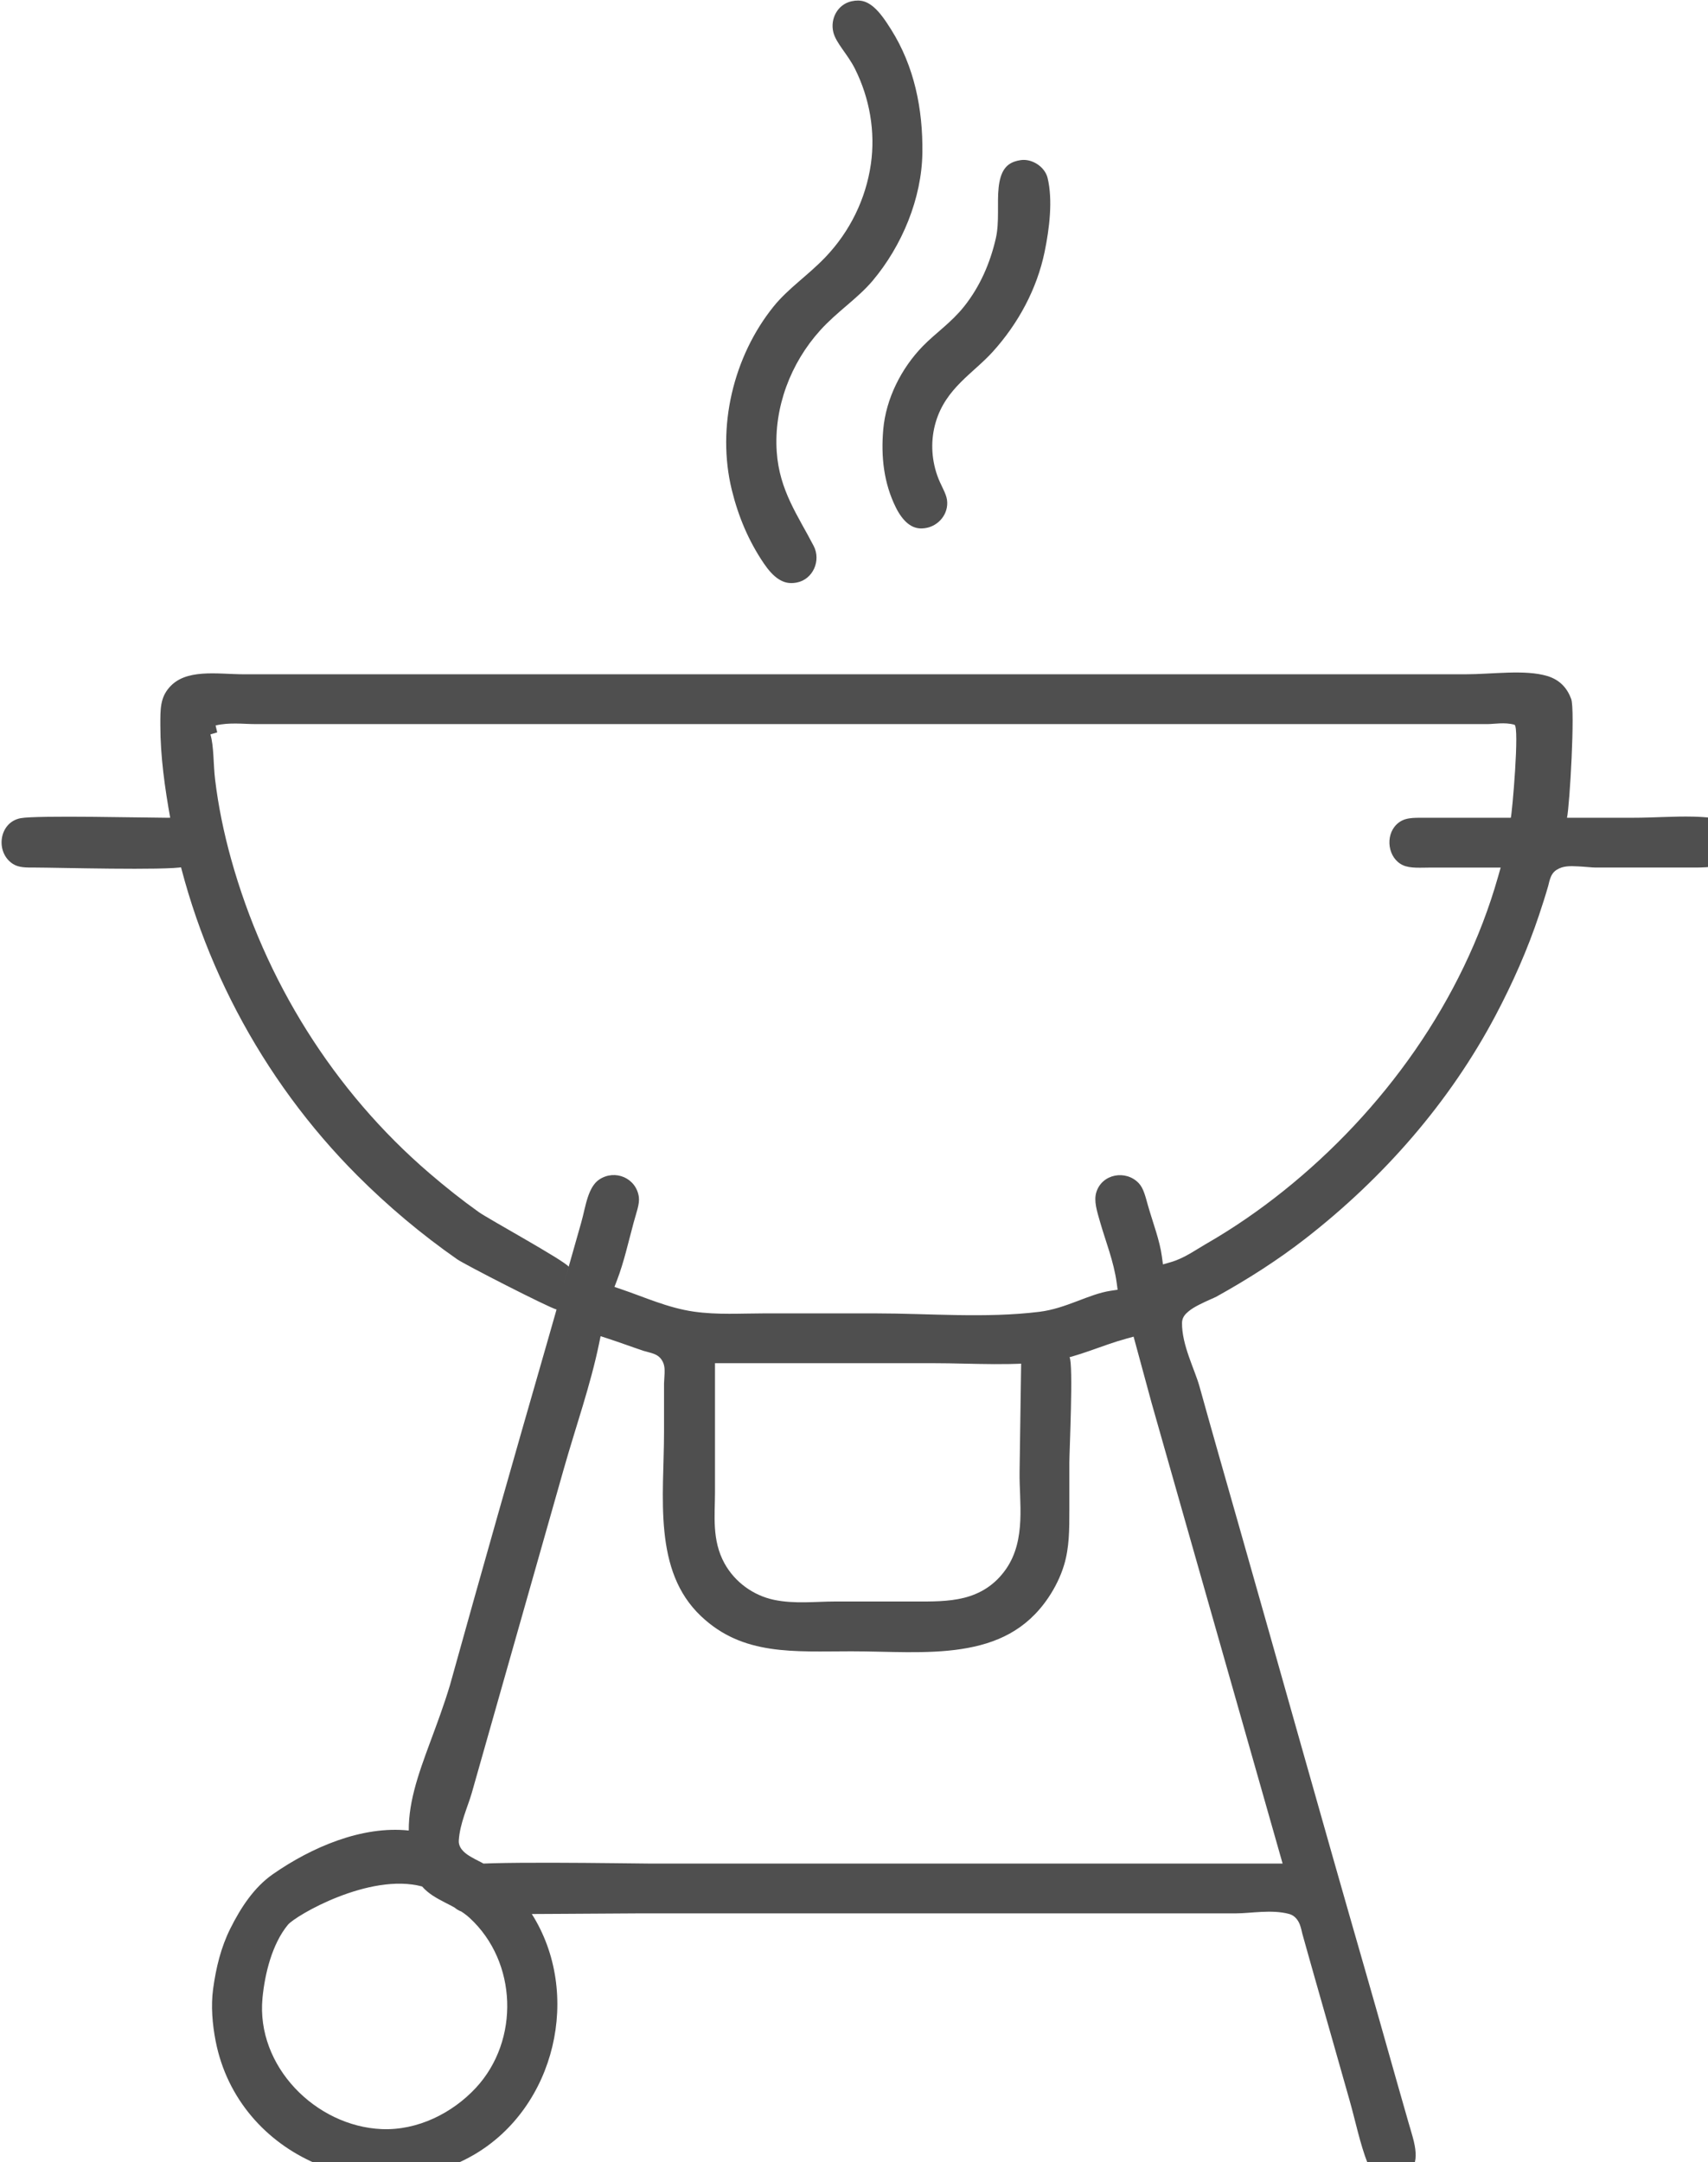 <?xml version="1.0" encoding="UTF-8" standalone="no"?>
<!-- Created with Inkscape (http://www.inkscape.org/) -->

<svg
   version="1.1"
   id="svg2"
   width="49"
   height="62"
   viewBox="0 0 49 62"
   sodipodi:docname="SvgCategoriaId32.svg"
   inkscape:version="1.2.1 (9c6d41e410, 2022-07-14)"
   inkscape:export-filename="SvgCategoriaId32.pdf"
   inkscape:export-xdpi="96"
   inkscape:export-ydpi="96"
   xmlns:inkscape="http://www.inkscape.org/namespaces/inkscape"
   xmlns:sodipodi="http://sodipodi.sourceforge.net/DTD/sodipodi-0.dtd"
   xmlns="http://www.w3.org/2000/svg"
   xmlns:svg="http://www.w3.org/2000/svg">
  <defs
     id="defs6">
    <linearGradient
       id="linearGradient851"
       inkscape:swatch="solid">
      <stop
         style="stop-color:#00fe00;stop-opacity:1;"
         offset="0"
         id="stop849" />
    </linearGradient>
  </defs>
  <sodipodi:namedview
     id="namedview4"
     pagecolor="#ffffff"
     bordercolor="#eeeeee"
     borderopacity="1"
     inkscape:showpageshadow="0"
     inkscape:pageopacity="0"
     inkscape:pagecheckerboard="0"
     inkscape:deskcolor="#505050"
     showgrid="false"
     inkscape:zoom="3.6507941"
     inkscape:cx="-26.021736"
     inkscape:cy="0.54782602"
     inkscape:window-width="1366"
     inkscape:window-height="705"
     inkscape:window-x="1358"
     inkscape:window-y="-8"
     inkscape:window-maximized="1"
     inkscape:current-layer="g8" />
  <g
     inkscape:groupmode="layer"
     inkscape:label="Image"
     id="g8"
     transform="translate(-100.033,-59.777)">
    <g
       id="path293"
       transform="matrix(0.034,0,0,0.034,96.677,57.76)"
       style="fill:#4f4f4f;fill-opacity:1">
      <path
         id="path916"
         style="color:#000000;fill:#4f4f4f;fill-opacity:1;stroke-width:12;-inkscape-stroke:none"
         d="m 822.828,59.779 c -1.707,-0.027 -3.544,0.167 -5.557,0.604 -11.69,2.536 -18.252,14.682 -15.404,26.172 v 0.002 c 2.283,9.2 12.107,18.52 18.229,30.76 12.38,24.757 17.397,53.041 13.414,80.543 -4.26,29.419 -17.739,56.777 -38.26,78.27 -14.804,15.504 -31.462,26.382 -43.775,41.639 -34.084,42.233 -48.254,101.941 -35.273,154.801 5.51,22.437 14.173,43.03 27.105,62.059 3.775,5.554 7.927,10.264 12.365,13.105 4.438,2.841 8.976,4.081 15.215,2.904 h 0.002 c 13.84,-2.611 20.762,-18.561 14.381,-30.877 -13.313,-25.699 -28.939,-46.84 -31.166,-79.35 -2.565,-37.456 11.78,-74.939 36.613,-102.432 14.451,-15.999 31.733,-26.975 44.256,-41.844 24.869,-29.529 41.564,-69.572 42.023,-108.207 0.438,-36.784 -6.828,-72.673 -26.393,-103.73 -4.533,-7.195 -9.347,-14.373 -14.695,-18.891 -4.011,-3.388 -7.96,-5.447 -13.08,-5.527 z m 140.717,134.432 c -1.219,-0.072 -2.439,-0.023 -3.639,0.16 h -0.002 c -7.243,1.106 -10.947,3.703 -13.629,7.438 -2.682,3.735 -4.224,9.125 -4.938,15.602 -1.428,12.953 0.768,29.255 -2.377,42.934 -4.753,20.671 -13.24,40.455 -26.715,57.393 -10.898,13.698 -24.181,22.529 -34.859,33.49 -18.245,18.729 -31.139,44.376 -33.41,70.297 -2.018,23.02 0.482,45.35 10.645,65.807 2.786,5.61 6.3,10.556 10.297,13.654 3.997,3.099 8.238,4.61 14.254,3.771 11.602,-1.616 20.25,-12.252 18.588,-23.908 -0.858,-6.018 -5.373,-12.196 -8.357,-20.902 h 0.002 c -4.94,-14.406 -5.488,-29.941 -1.121,-44.652 8.514,-28.678 31.662,-41.146 48.098,-59.318 21.489,-23.758 37.26,-52.903 43.74,-84.191 4.085,-19.723 7.024,-43.822 2.523,-62.369 -1.998,-8.234 -10.56,-14.697 -19.1,-15.203 z M 1371.094,626.602 C 1358.981,626.946 1346.381,628 1335,628 H 1187 478 305 c -11.665,0 -24.316,-1.361 -35.637,-0.496 -11.321,0.865 -20.798,3.702 -27.688,11.479 C 233.766,647.91 234,657.598 234,671 c 0,26.08 3.778,52.868 8.48,78.936 20.413,113.182 76.456,219.516 157.762,300.822 26.016,26.015 54.031,49.525 84.195,70.603 6.284,4.393 77.349,40.788 83.879,42.371 l 10.226,-36.14 c -4.65,-5.753 -67.753,-40.225 -76.031,-46.141 -14.339,-10.242 -28.091,-21.204 -41.416,-32.627 h -0.002 C 380.108,979.384 322.13,886.09 293.643,783.607 c -6.062,-21.809 -10.737,-44.336 -13.445,-66.893 -1.585,-13.203 -0.916,-27.744 -3.951,-38.014 L 282,677 280.609,671.164 C 292.238,668.395 304.181,670 314,670 h 58 189 602 146 45 c 5.577,0 14.196,-1.753 22.529,0.531 4.553,1.249 -2.012,75.663 -3.045,78.469 2.357,11.236 23.685,18.059 47.423,0 2.278,-10.383 6.947,-91.078 3.524,-100.238 -3.422,-9.161 -9.51,-16.085 -20.162,-19.295 -9.435,-2.842 -21.063,-3.209 -33.176,-2.865 z M 115,743.469 l 1.113,5.895 c -18.31,3.46 -21.552,28.567 -6.785,38.393 C 114.512,791.205 120.705,791 129,791 c 16.467,0 110.856,2.599 124.483,-0.529 18.136,-4.163 21.2,-28.716 6.09,-38.459 C 254.157,748.519 247.582,749 238.825,749 c -15.962,0 -109.066,-2.215 -122.71,0.363 z m 1412.314,4.586 C 1510.987,747.661 1493.724,749 1477,749 h -133 -43 c -10.438,0 -17.596,-0.351 -23.77,5.527 -10.033,9.568 -7.52,28.643 5.268,34.498 C 1288.72,791.875 1297.522,791 1307,791 h 50 7.939 l -2.168,7.635 c -29.685,104.615 -96.921,197.764 -181.024,265.047 -20.706,16.571 -42.716,31.727 -65.764,44.941 -8.485,4.863 -18.015,11.879 -29.322,15.141 l -6.678,1.926 -0.93,-6.889 c -1.812,-13.412 -7.398,-27.762 -11.531,-42.145 -2.337,-8.129 -3.8,-15.074 -7.976,-19.488 -10.843,-11.43 -30.919,-7.952 -35.768,7.615 -2.29,7.385 0.508,15.93 3.277,25.557 4.551,15.827 11.488,33.063 13.889,50.855 l 0.791,5.859 -5.846,0.877 c -18.716,2.807 -37.409,14.938 -60.158,17.733 C 930.217,1171.272 882.596,1167 838,1167 h -95 c -18.936,0 -38.958,1.371 -58.854,-1.486 -21.933,-3.144 -41.731,-12.282 -61.07,-18.826 l -5.91,-2 2.23,-5.828 c 5.792,-15.132 9.513,-31.99 13.963,-48.424 2.246,-8.287 5.202,-15.822 4.396,-21.604 -2.229,-16.004 -20.073,-23.608 -33.428,-14.723 h -0.002 c -4.43,2.945 -7.406,8.238 -9.646,14.976 -2.24,6.738 -3.603,14.547 -5.621,21.572 -9.848,34.275 -19.397,68.668 -29.293,103.006 -27.53,95.528 -54.781,191.18 -81.408,286.945 -20.77,68.819 -51.573,110.149 -23.479,169.715 10.477,12.151 27.778,15.165 40.146,26.555 40.278,37.085 42.298,103.264 5.285,143.201 -19.837,21.402 -49.336,36.191 -79.57,34.877 -55.56,-2.413 -106.046,-52.94 -100.543,-110.525 1.955,-20.463 8.056,-45.486 21.399,-61.753 6.366,-7.762 68.925,-44.228 113.283,-32.355 l -11.263,-47.186 c -39.306,-4.173 -81.789,13.914 -114.748,36.891 -15.856,11.054 -27.056,28.269 -35.748,45.656 -7.997,15.995 -12.136,33.046 -14.598,51.125 -1.918,14.096 -0.645,29.688 2.17,44.037 19.186,97.831 132.725,144.744 217.316,96.084 69.524,-40.002 92.086,-136.433 49.236,-203.705 -10.605,-16.646 -24.372,-31.13 -40.629,-42.24 h -0.002 c -1.029,-0.704 -6.045,-2.997 -10.553,-5.637 -2.254,-1.32 -4.499,-2.785 -6.48,-4.814 -1.982,-2.03 -3.982,-5.072 -3.752,-8.928 0.859,-14.415 7.722,-28.825 10.979,-40.242 l 23.002,-81.004 c 18.334,-64.31 36.502,-128.67 54.842,-193 9.961,-34.936 22.279,-69.799 29.475,-104.572 l 1.359,-6.568 6.377,2.082 c 10.211,3.333 20.138,7.046 30.033,10.34 h 0.006 0.008 c 1.042,0.349 3.627,0.877 6.381,1.754 2.753,0.877 6.164,1.999 8.65,5.67 2.736,4.04 2.597,8.026 2.52,11.547 C 659.382,1221.135 659,1224.475 659,1226 v 41 c 0,27.202 -2.477,56.701 0.316,84.033 2.793,27.332 10.626,52.133 30.896,71.318 17.797,16.845 37.125,24.135 58.367,27.392 C 769.823,1453.002 792.895,1452 817,1452 c 31.031,0 63.706,2.589 92.934,-1.924 29.228,-4.511 54.667,-15.594 73.42,-43.43 5.633,-8.357 10.305,-17.829 13.182,-27.377 C 1001.01,1364.428 1001,1349.437 1001,1333 v -40 c 0,-8.693 3.516,-83.681 0.151,-89.027 -8.537,-13.534 -32.868,-8.532 -40.826,5.383 L 959,1301 c -0.356,24.639 5.76,56.658 -11.279,81.402 -9.596,13.934 -22.268,21.166 -35.602,24.486 C 898.785,1410.209 884.788,1410 871,1410 h -68 c -15.719,0 -33.931,2.229 -51.238,-1.42 -17.501,-3.678 -33.01,-14.986 -41.699,-30.674 C 699.15,1358.197 702,1336.983 702,1318 v -109 h 184 c 34.289,0 69.444,2.842 102.084,-2.199 20.354,-3.145 39.754,-12.693 61.334,-18.588 l 5.797,-1.584 15.146,55.764 28.699,100.965 L 1180.947,1631 H 937 646 c -14.307,0 -148.502,-2.456 -158.216,1.844 -13.991,6.209 -16.675,26.462 -4.701,35.918 h 0.002 c 4.274,3.377 10.616,4.725 18.074,4.938 C 508.617,1673.911 633.471,1673 641,1673 h 109 300 92 c 12.052,0 29.751,-3.479 44.523,0.531 4.959,1.343 7.676,5.606 8.932,8.889 1.256,3.284 1.73,6.362 2.18,7.945 3.409,12.023 6.708,24.046 10.135,35.98 9.946,34.66 19.706,69.363 29.582,104.01 5.158,18.103 8.873,36.977 15.354,53.447 4.725,12.022 21.209,17.244 31.805,9.674 7.62,-5.448 9.06,-11.089 8.641,-18.805 -0.419,-7.715 -3.604,-16.949 -6.207,-26.016 -12.36,-43.003 -24.339,-86.072 -36.709,-128.996 -36.279,-125.891 -71.52,-252.068 -107.424,-378.018 -10.728,-37.635 -21.523,-75.296 -32.012,-113.037 -3.997,-14.349 -14.97,-34.985 -14.729,-53.637 0.055,-4.675 2.883,-7.492 5.482,-9.652 2.6,-2.161 5.621,-3.9 8.717,-5.498 6.191,-3.196 13.146,-5.998 14.82,-6.926 26.209,-14.533 51.668,-30.724 75.227,-49.049 65.785,-51.179 121.677,-114.884 160.596,-188.643 14.273,-27.059 26.748,-55.171 36.397,-84.1 v -0.002 -0.002 c 2.757,-8.249 5.409,-16.476 7.783,-24.752 v 0.006 c 0.313,-1.095 0.7,-3.274 1.516,-5.705 0.816,-2.431 2.144,-5.534 5.441,-7.66 v -0.002 c 5.667,-3.654 11.889,-3.25 17.955,-2.984 6.066,0.265 12.126,1 14.996,1 h 83 c 7.173,0 13.784,-0.143 18.871,-1.68 5.087,-1.537 8.726,-3.947 11.766,-10.01 5.968,-11.9 -1.895,-28.531 -15.361,-30.17 -5.181,-0.63 -10.518,-0.955 -15.961,-1.086 z"
         sodipodi:nodetypes="ssccccccssscccccccsssssccsssscccssscccccsssssccsscsccccccccsccccsccccscccscsscccsccsccsscsccsccccccccccccccscsscscsccccscccccccccccacccccccssscccscccccscsssscsscccssccscsssccscscccccccscccssccscscccccscssccssccccccccsccsssscsss" />
    </g>
  </g>
</svg>
